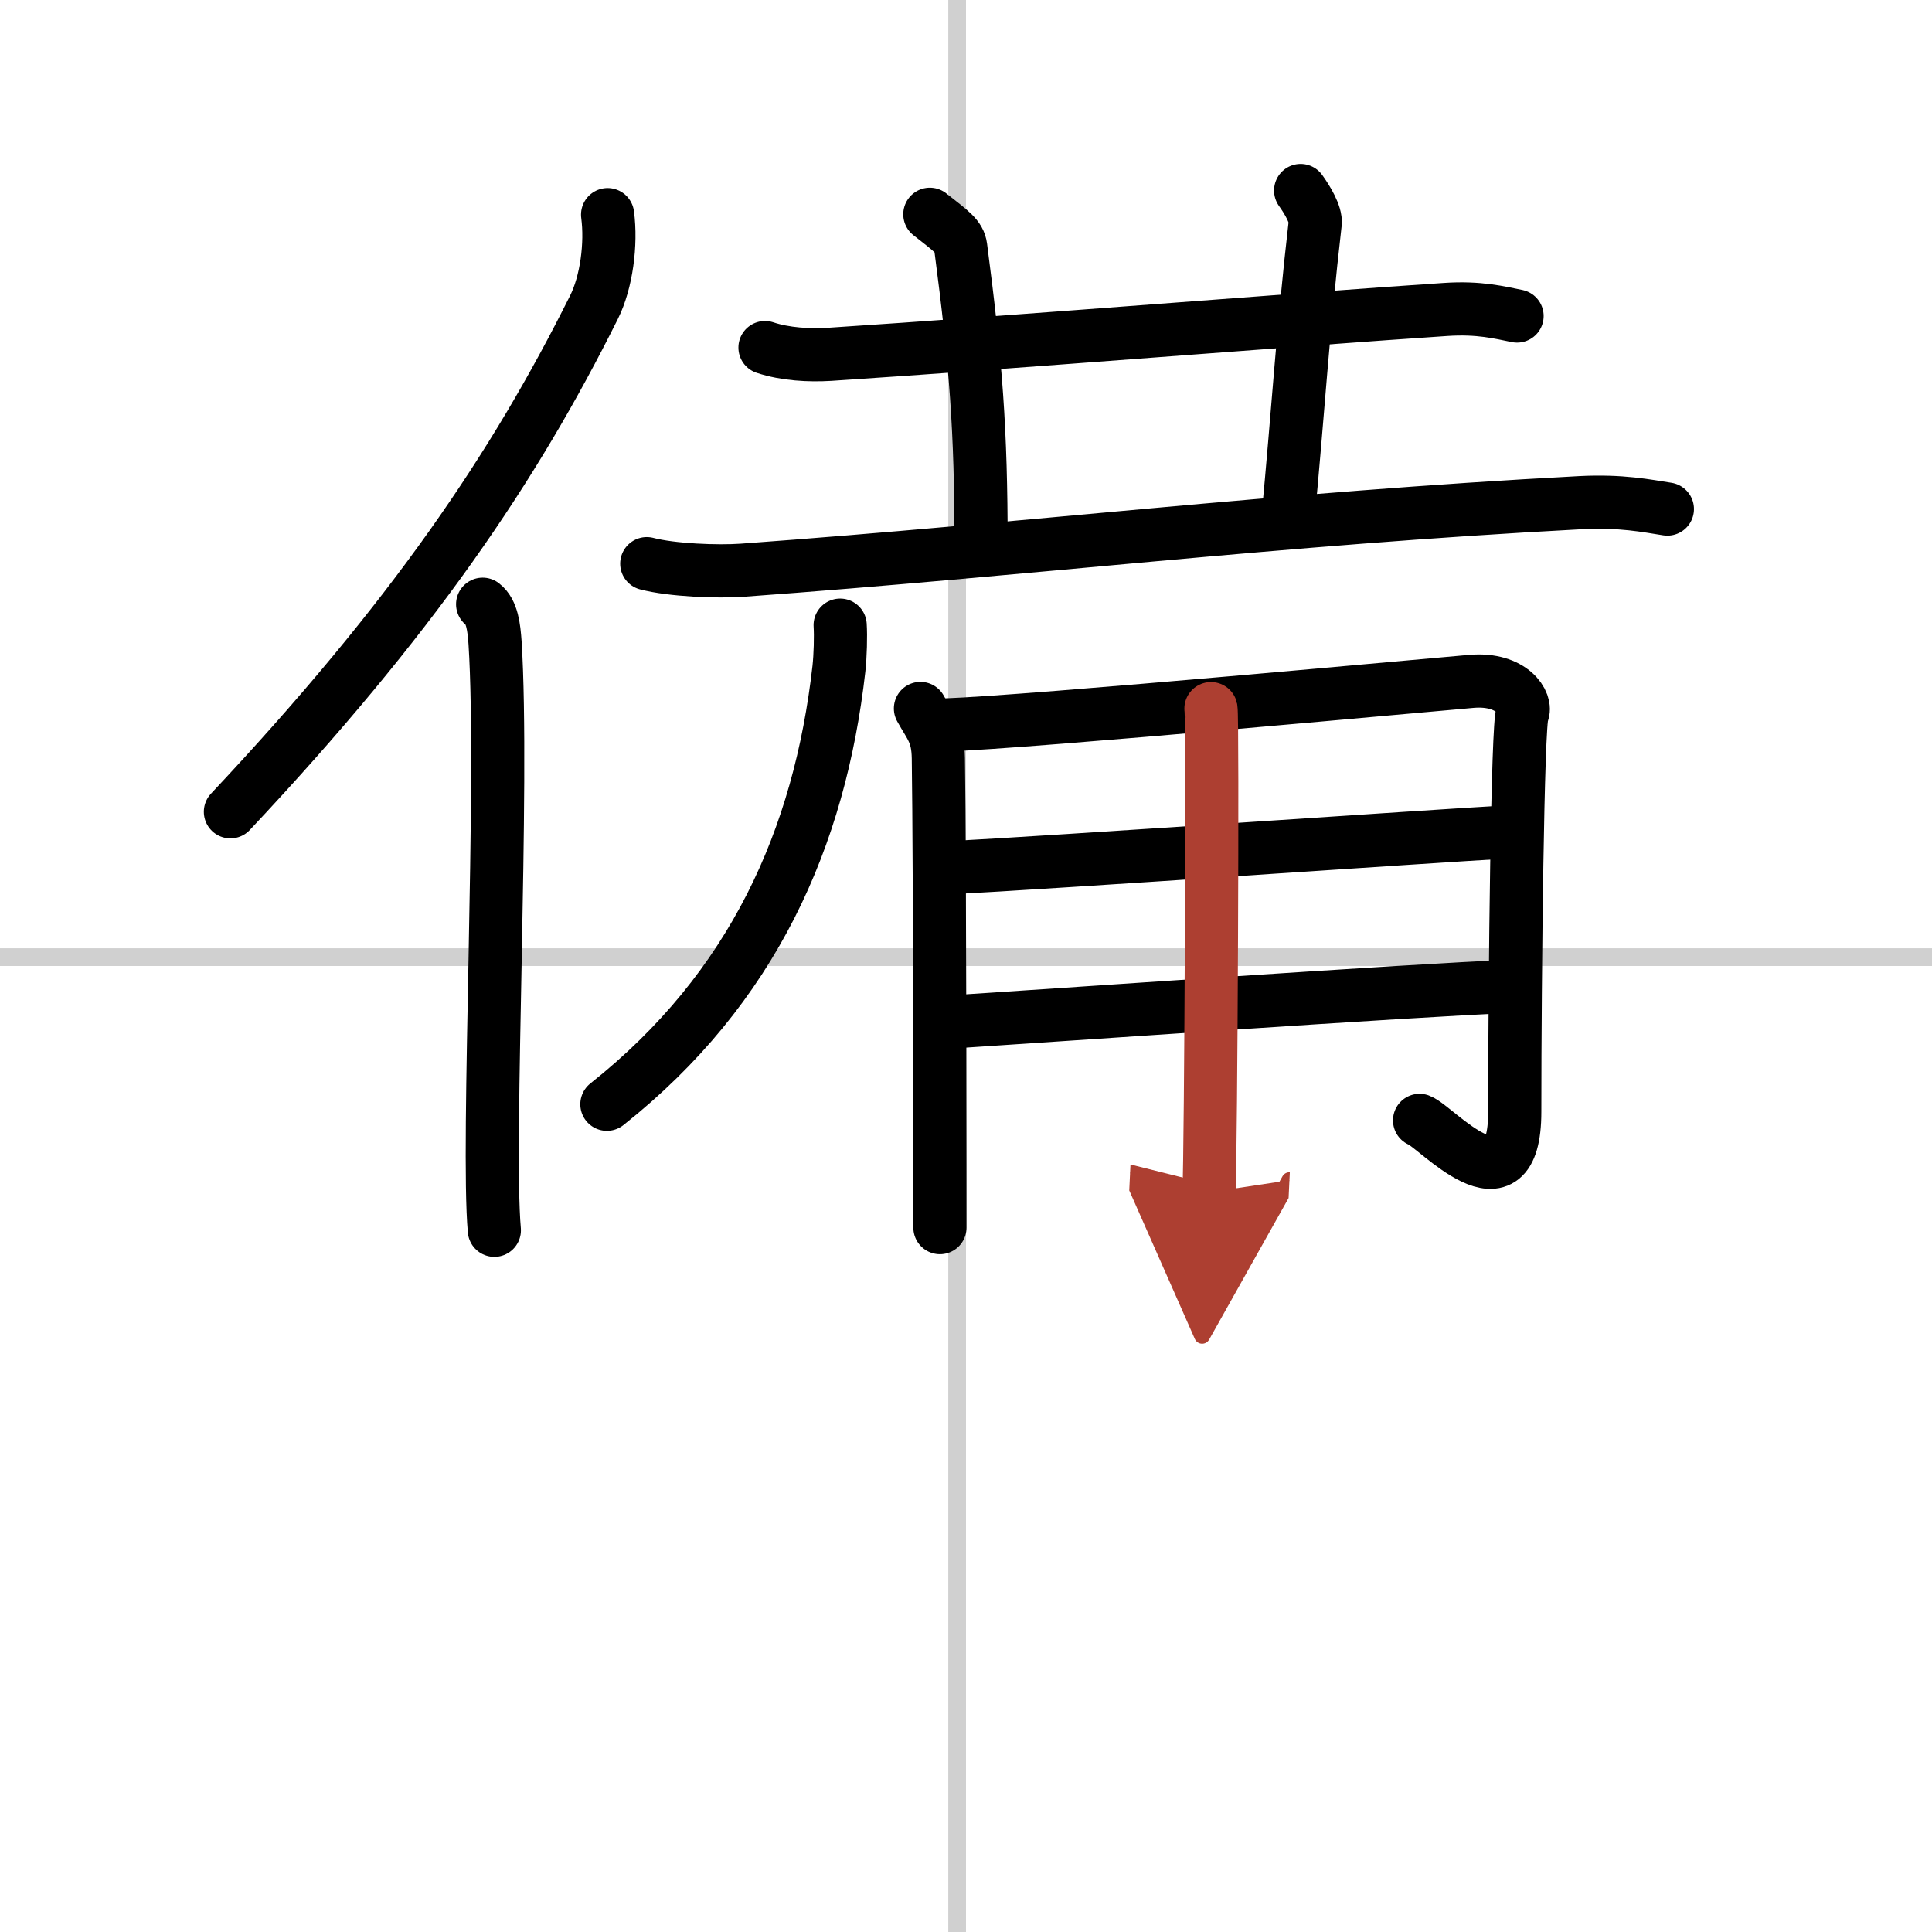 <svg width="400" height="400" viewBox="0 0 109 109" xmlns="http://www.w3.org/2000/svg"><defs><marker id="a" markerWidth="4" orient="auto" refX="1" refY="5" viewBox="0 0 10 10"><polyline points="0 0 10 5 0 10 1 5" fill="#ad3f31" stroke="#ad3f31"/></marker></defs><g fill="none" stroke="#000" stroke-linecap="round" stroke-linejoin="round" stroke-width="3"><rect width="100%" height="100%" fill="#fff" stroke="#fff"/><line x1="54" x2="54" y2="109" stroke="#d0d0d0" stroke-width="1"/><line x2="109" y1="54" y2="54" stroke="#d0d0d0" stroke-width="1"/><path d="m34.28 12.11c0.22 1.65-0.06 3.81-0.77 5.23-4.5 9.02-10.2 17.48-20.51 28.46"/><path d="m27.23 34.09c0.54 0.41 0.64 1.32 0.7 2.17 0.51 7.92-0.48 28.29-0.04 33.15"/><path d="m43.16 19.61c1.15 0.38 2.49 0.45 3.65 0.38 10.6-0.69 26.44-1.98 34.74-2.53 1.92-0.13 3.08 0.18 4.04 0.37"/><path d="m52.46 12.09c1.22 0.96 1.66 1.25 1.74 1.85 0.86 6.56 1.15 10.31 1.15 16.8"/><path d="m73.38 10.75c0.36 0.5 0.88 1.35 0.82 1.85-0.71 6.15-0.96 10.65-1.55 16.8"/><path d="M36.49,31.8c1.41,0.37,3.99,0.47,5.39,0.37C58,31,71.99,29.27,89.15,28.36c2.34-0.12,3.75,0.18,4.92,0.36"/><path d="m47.4 35.27c0.04 0.61 0.01 1.74-0.07 2.46-1.08 9.52-4.83 18.02-13.09 24.57"/><path d="m51.93 39.97c0.57 1.03 0.99 1.39 1.01 2.81 0.09 6.14 0.09 25.75 0.09 26.48"/><path d="m53.33 40.9c4.81-0.16 28.43-2.36 29.7-2.46 2.29-0.19 3.14 1.24 2.86 1.81-0.27 0.55-0.43 14.75-0.43 22.47 0 5.94-4.46 0.82-5.37 0.49"/><path d="m53.33 48.97c6.37-0.33 26.84-1.76 31.98-2.05"/><path d="m53.46 57.67c4.57-0.29 26.53-1.83 31.81-2.02"/><path d="m68.32 39.98c0.11 0.37 0 24.99-0.11 27.29" marker-end="url(#a)" stroke="#ad3f31"/></g></svg>
